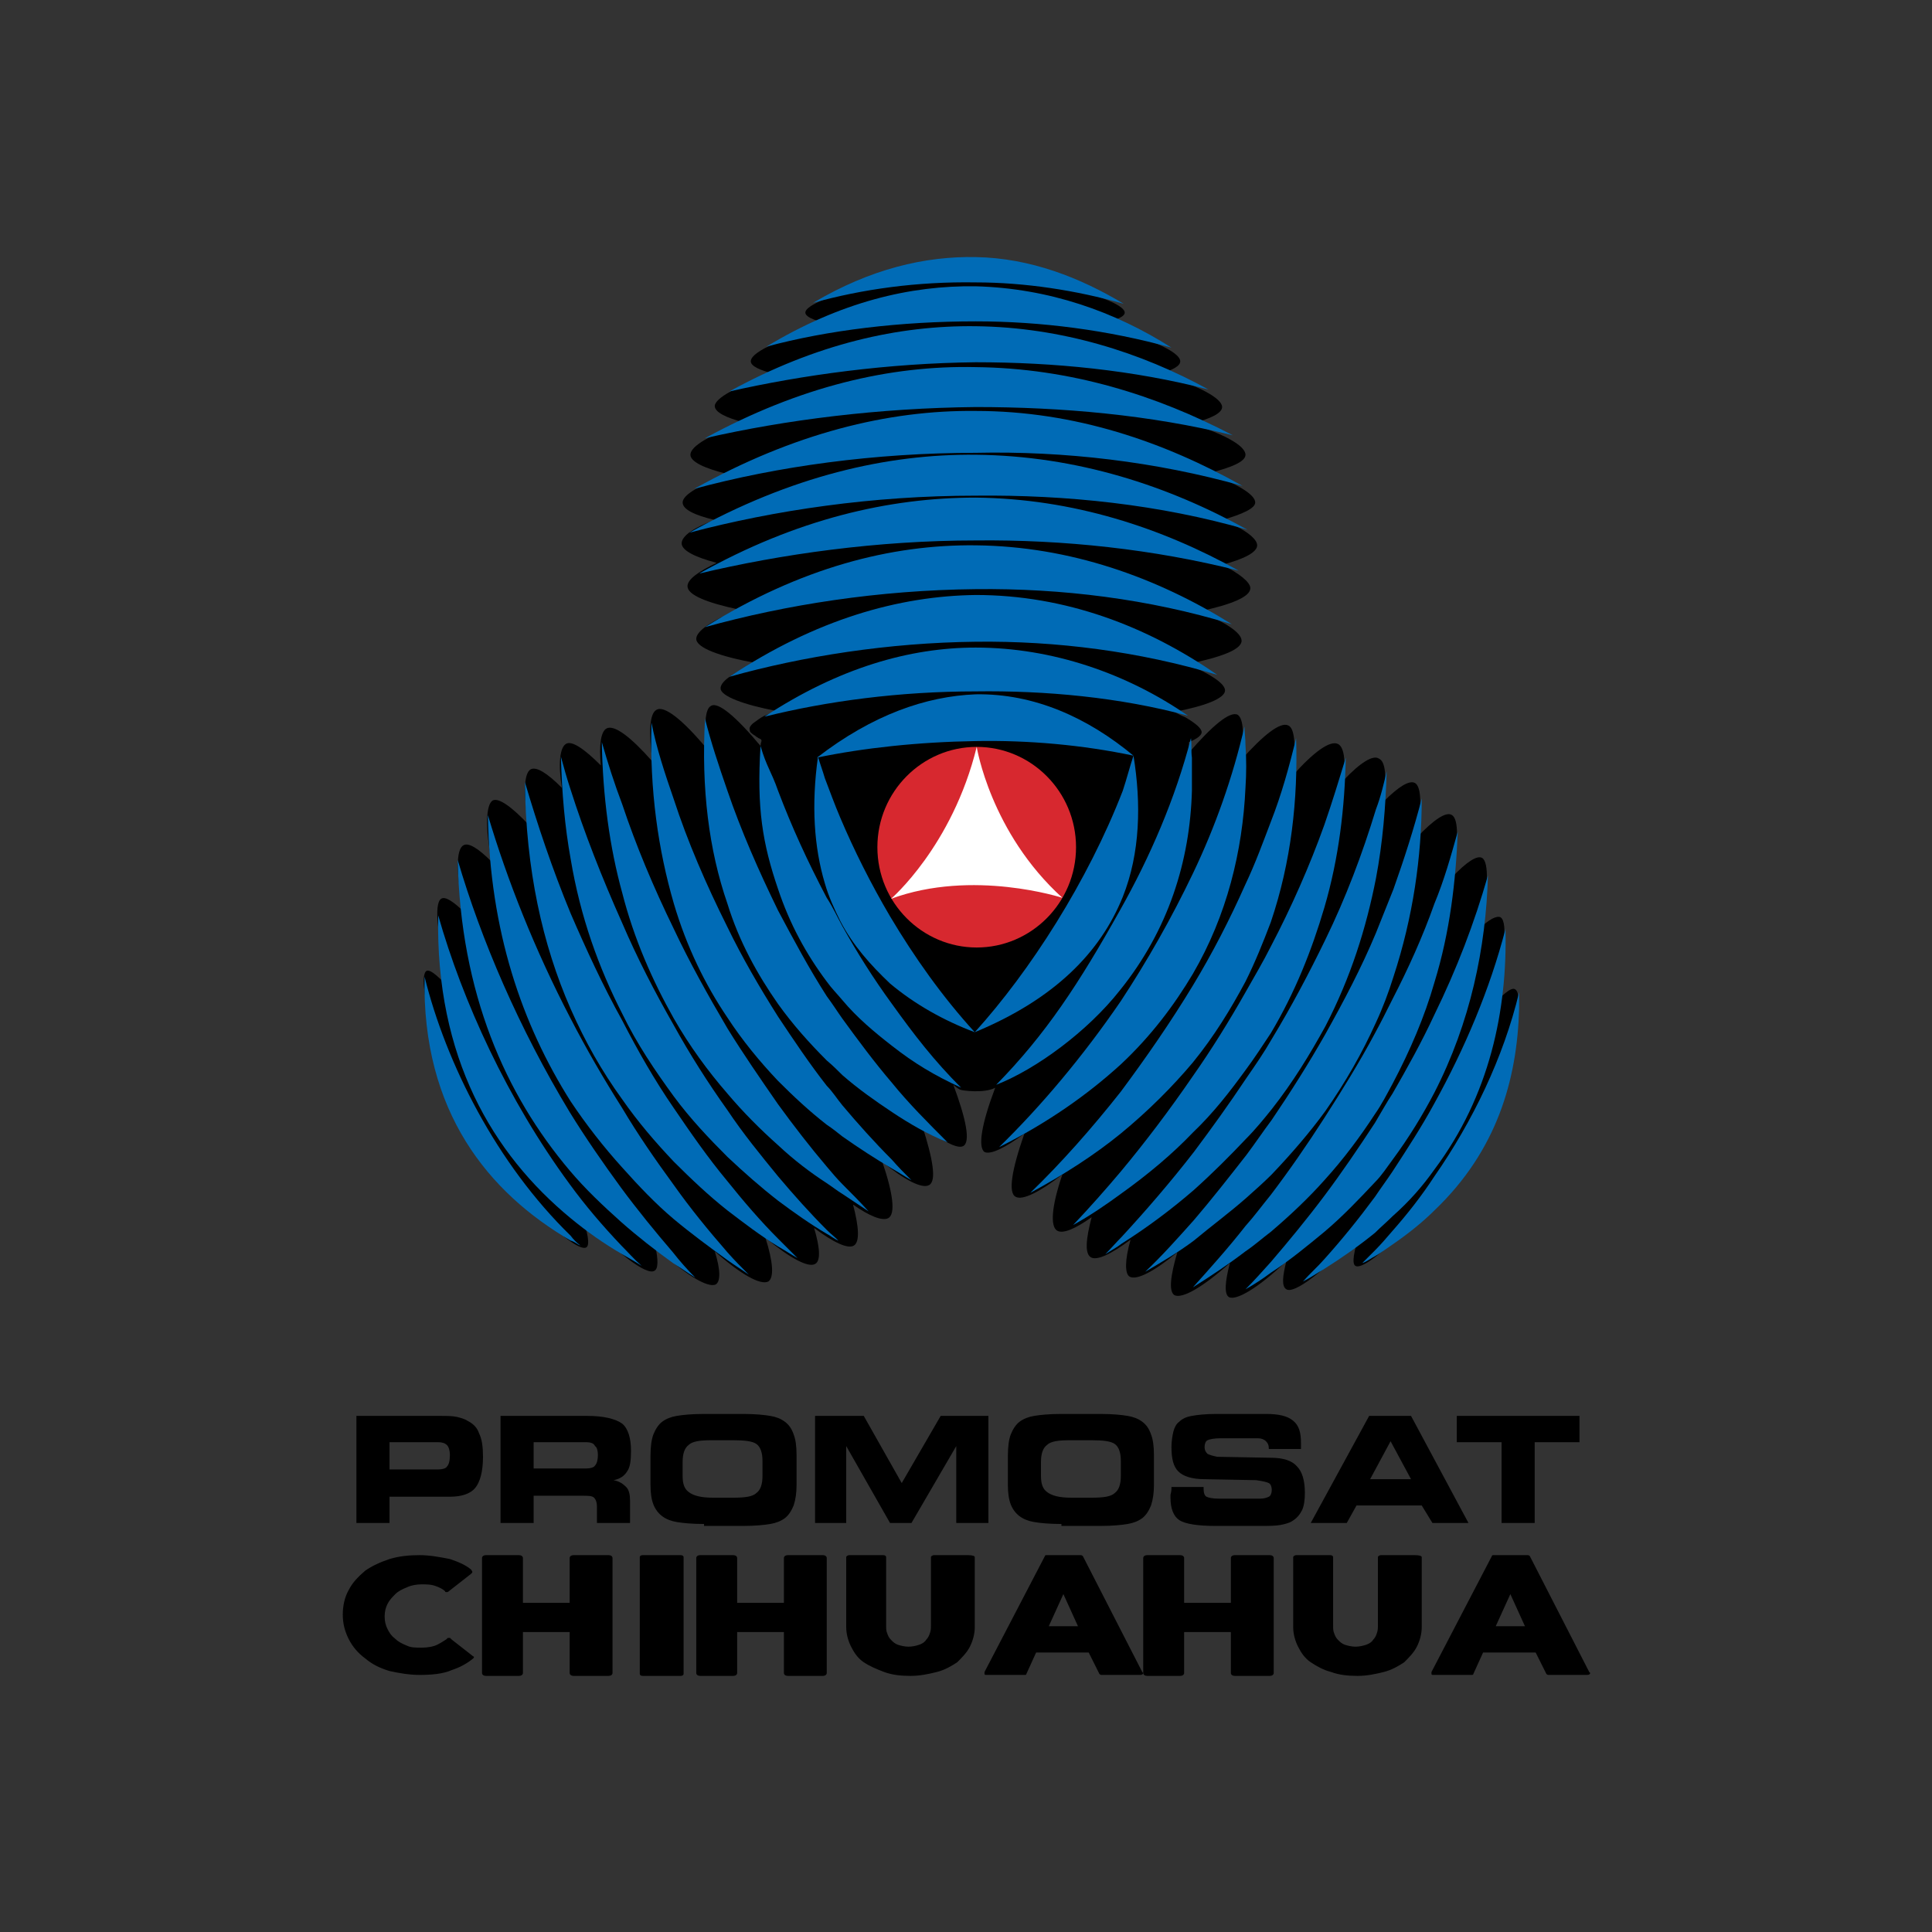 <?xml version="1.0" encoding="utf-8"?>
<!-- Generator: Adobe Illustrator 24.2.3, SVG Export Plug-In . SVG Version: 6.00 Build 0)  -->
<svg version="1.1" id="Capa_1" xmlns="http://www.w3.org/2000/svg" xmlns:xlink="http://www.w3.org/1999/xlink" x="0px" y="0px"
	 viewBox="0 0 198.4 198.4" style="enable-background:new 0 0 198.4 198.4;" xml:space="preserve">
<rect x="0" y="0" width="198.4" height="198.4" fill="#333333" stroke="none"/>
<style type="text/css">
	.st0{fill:#006BB6;}
	.st1{fill:#D7282F;}
	.st2{fill:#FFFFFF;}
</style>
<g>
	<g>
		<g>
			<path d="M78.1,76.6c-2.5-3-4.4-4.6-5.1-4.1c-0.6,0.3-0.7,2-0.4,4.4c-2.5-3-4.4-4.5-5.2-4c-0.7,0.4-0.8,2.3-0.4,5.3
				c-2.2-2.5-3.9-3.8-4.7-3.4c-0.6,0.3-0.8,1.7-0.6,3.8c-1.7-1.7-3-2.6-3.6-2.2c-0.6,0.4-0.8,2-0.4,4.5c-1.5-1.5-2.6-2.2-3.2-1.9
				c-0.7,0.4-0.8,2.5-0.2,5.7c-1.8-1.9-3.1-2.8-3.7-2.5c-0.7,0.4-0.8,2.8-0.1,6.3c-1.4-1.4-2.4-2-2.9-1.7c-0.8,0.4-0.8,3.1,0.1,6.9
				c-1.1-1.1-2-1.7-2.4-1.4c-0.8,0.5-0.4,4.4,1.3,9.7c-1.4-1.6-2.4-2.5-2.8-2.3c-1,0.6,0.6,8.2,5,16c4.5,7.8,10.4,13,11.4,12.4
				c0.4-0.2,0.2-1.6-0.6-3.5c3.7,4.1,6.8,6.4,7.6,5.9c0.4-0.2,0.4-1.1,0.1-2.5c3,2.9,5.4,4.3,6.2,3.9c0.5-0.3,0.5-1.5-0.1-3.4
				c2.7,2.4,4.7,3.5,5.5,3.1c0.6-0.4,0.5-2-0.3-4.5c2.5,2.1,4.4,3.1,5.1,2.7c0.6-0.3,0.5-1.7-0.1-3.7c2,1.5,3.5,2.2,4.1,1.8
				c0.6-0.4,0.5-1.9-0.1-4.2c1.7,1.2,3,1.7,3.6,1.4c0.8-0.4,0.5-2.6-0.6-5.8c2.3,1.9,4.1,2.8,4.8,2.4c0.8-0.4,0.4-2.7-0.7-6.1
				c2.1,1.6,3.6,2.4,4.2,2.1c0.8-0.4,0.3-2.8-1-6.3c0.2,0.2,0.5,0.4,0.7,0.5c0.2,0.1,2.5,0.4,3.6-0.2c-1.4,3.7-1.8,6.1-1.1,6.6
				c0.6,0.3,2.1-0.4,4.1-1.9c-1.3,3.7-1.7,6.1-0.9,6.5c0.7,0.4,2.5-0.5,4.8-2.3c-1.1,3.2-1.3,5.4-0.5,5.8c0.6,0.3,1.8-0.2,3.5-1.4
				c-0.6,2.3-0.7,3.7-0.1,4.1c0.6,0.4,2.1-0.3,4.1-1.8c-0.6,2.1-0.6,3.5-0.1,3.8c0.7,0.4,2.5-0.5,4.9-2.5c-0.7,2.4-0.9,4-0.3,4.4
				c0.8,0.4,2.9-0.8,5.7-3.3c-0.5,1.9-0.6,3.2-0.1,3.5c0.7,0.4,3-0.9,5.9-3.7c-0.4,1.6-0.5,2.6,0,2.9c0.8,0.5,3.9-1.8,7.6-5.9
				c-0.7,2-0.9,3.3-0.5,3.5c1,0.6,6.9-4.6,11.4-12.4c4.5-7.8,6.1-15.4,5-16c-0.4-0.3-1.4,0.6-2.8,2.2c1.7-5.2,2.1-9.1,1.3-9.6
				c-0.4-0.2-1.2,0.2-2.2,1.2c1-4.1,1-6.9,0.3-7.3c-0.5-0.3-1.6,0.4-3.1,2c0.7-3.6,0.7-6,0-6.4c-0.6-0.4-1.9,0.5-3.6,2.3
				c0.5-3.1,0.5-5.2-0.2-5.6c-0.6-0.3-1.7,0.4-3.2,1.9c0.3-2.5,0.2-4.1-0.5-4.4c-0.6-0.4-1.9,0.4-3.6,2.2c0.2-2.1,0-3.4-0.6-3.7
				c-0.8-0.4-2.5,0.8-4.7,3.3c0.4-2.9,0.3-4.9-0.4-5.2c-0.8-0.4-2.5,0.9-4.9,3.6c0.4-2.6,0.3-4.3-0.3-4.7c-0.8-0.4-2.6,1.1-5.1,4
				c0.1-0.4,0.1-0.8,0.1-1.2c0.8-0.3,1.3-0.7,1.3-1c0-0.4-0.6-0.9-1.6-1.5c0,0-0.2-0.1-0.2-0.1c-0.3-0.1-0.6-0.3-1-0.5
				c3.2-0.6,5.2-1.4,5.2-2.2c0-0.7-1.5-1.7-3.9-2.7c3.5-0.7,5.6-1.5,5.6-2.4c0-0.8-1.6-1.9-4.4-3c3.3-0.7,5.3-1.5,5.3-2.4
				c0-0.6-1.1-1.5-2.9-2.4c2.3-0.6,3.6-1.3,3.6-2c0-0.7-1.3-1.7-3.6-2.6c2.1-0.6,3.4-1.2,3.4-1.8c0-0.8-1.8-1.9-4.8-3
				c2.4-0.6,3.8-1.2,3.8-1.9c0-0.9-2.1-2.1-5.6-3.2c2.1-0.5,3.2-1.1,3.2-1.7c0-0.9-2.4-2.2-6.4-3.4c1.3-0.4,2.1-0.8,2.1-1.3
				c0-1-3.5-2.6-9-3.7c2.1-0.4,3.3-0.8,3.3-1.3c0-1.2-7.4-3.6-16.4-3.6c-9,0-16.4,2.4-16.4,3.6c0,0.5,1.3,1,3.3,1.3
				c-5.4,1.1-8.9,2.7-8.9,3.7c0,0.5,0.9,0.9,2.4,1.3c-3.8,1.2-6.1,2.5-6.1,3.3c0,0.6,1.1,1.2,3.1,1.7c-3.5,1.2-5.6,2.4-5.6,3.3
				c0,0.7,1.4,1.4,3.9,2c-2.9,1.1-4.7,2.1-4.7,2.9c0,0.7,1.2,1.3,3.3,1.8C71.4,54.1,70,55,70,55.8c0,0.7,1.3,1.4,3.6,2
				c-1.9,0.9-3,1.7-3,2.4c0,0.9,2,1.7,5.3,2.4c-2.8,1.1-4.4,2.2-4.4,3c0,0.9,2.3,1.8,6.2,2.5c-2.3,0.9-3.6,1.8-3.7,2.5l0,0.1
				c0,0.8,2.5,1.7,5.7,2.3c-0.1,0-0.2,0.1-0.2,0.1c-0.1,0-0.2,0.1-0.3,0.1c-0.2,0.1-0.4,0.2-0.7,0.3c-0.4,0.2-0.8,0.5-1.2,0.8
				c-0.2,0.2-0.4,0.4-0.3,0.7c0,0.2,0.2,0.3,0.3,0.4c0.2,0.1,0.4,0.3,0.6,0.4c0.2,0.1,0.3,0.1,0.3,0.3
				C78.2,76.1,78.1,76.4,78.1,76.6"/>
			<g>
				<g>
					<path class="st0" d="M43.6,100.3c-0.3,13.9,6.6,22.2,15,27.1c0.4,0.1,0.7,0.4,1,0.5c-0.4-0.3-0.7-0.6-1-1
						C51,119.5,45.8,109.2,43.6,100.3z"/>
					<path class="st0" d="M84.9,119.8c-1.7-2-3.4-4.2-5-6.4c-1.8-2.6-3.6-5.2-5.2-7.8c-2-3.4-3.9-6.8-5.5-10.2
						c-2.1-4.3-3.9-8.6-5.3-12.8c-0.8-2.1-1.5-4.3-2.1-6.4c0.1,5.6,0.8,10.8,2.1,15.5c1.2,4.7,3.1,9,5.3,12.9
						c1.6,2.8,3.5,5.4,5.5,7.7c1.6,1.9,3.4,3.7,5.2,5.3c1.6,1.5,3.3,2.8,5,3.9c0.6,0.4,1.1,0.8,1.6,1.1c0.9,0.6,1.8,1.2,2.7,1.8
						c-0.9-1-1.8-1.9-2.7-2.8C86,121.1,85.4,120.4,84.9,119.8z"/>
					<path class="st0" d="M91.6,119.1c-1.8-1.8-3.5-3.7-5.1-5.6c-0.5-0.6-1-1.4-1.6-2c-1.8-2.3-3.4-4.7-5-7.1
						c-1.9-3-3.7-6.1-5.2-9.2c-2.2-4.4-4.1-8.8-5.5-13.1c-0.9-2.6-1.8-5.3-2.3-7.9c-0.2,7,0.7,13.1,2.3,18.6
						c1.3,4.4,3.2,8.3,5.5,11.7c1.5,2.3,3.3,4.5,5.2,6.5c1.6,1.6,3.2,3.1,5,4.5c0.6,0.4,1.1,0.8,1.6,1.2c1.7,1.2,3.4,2.3,5.1,3.3
						c0.7,0.4,1.3,0.8,2,1.2C92.9,120.5,92.2,119.8,91.6,119.1z"/>
					<path class="st0" d="M79.9,120.8c-1.8-2.2-3.6-4.4-5.2-6.8c-2-2.8-3.9-5.8-5.5-8.7c-2-3.5-3.8-7-5.3-10.5
						c-2.1-4.7-3.9-9.3-5.3-13.7c-0.4-1.2-0.7-2.3-1-3.4c0.1,3.7,0.4,7.2,1,10.5c1,6,2.9,11.2,5.3,15.9c1.5,3.1,3.4,5.9,5.3,8.5
						c1.7,2.3,3.6,4.3,5.5,6.2c1.7,1.6,3.4,3.1,5.2,4.5c1.6,1.2,3.3,2.4,5,3.4c0.4,0.2,0.7,0.5,1.2,0.7c-0.4-0.4-0.8-0.7-1.2-1.1
						C83.2,124.6,81.5,122.7,79.9,120.8z"/>
					<path class="st0" d="M86.5,95.1c-0.5-0.9-1-2-1.6-2.9c-2-3.8-3.6-7.3-5-11c-0.7-2-1.2-2.5-1.8-4.6c-0.4,6.4,0.2,10,1.8,14.7
						c1.2,3.6,2.9,6.7,5,9.5c0.5,0.7,1.1,1.3,1.6,1.9c1.5,1.8,3.3,3.3,5.1,4.7c2.3,1.8,4.3,3,7.1,4.3c-2.8-2.8-4.8-5.4-7.1-8.6
						C89.7,100.5,88,97.8,86.5,95.1z"/>
					<path class="st0" d="M86.3,94.6c1.3,2.5,3.1,4.5,5.1,6.4c2.5,2.1,5.5,3.8,8.7,5c-3.3-3.6-6.2-7.7-8.7-11.9
						c-2-3.4-3.7-6.8-5.1-10.1c-0.6-1.4-1.1-2.8-1.6-4.1c-0.2-0.7-0.5-1.5-0.7-2.2c-0.7,5-0.4,9.3,0.7,13
						C85.1,92.1,85.7,93.4,86.3,94.6z"/>
					<path class="st0" d="M91.6,111.2c-1.8-2.1-3.5-4.4-5.1-6.6c-0.5-0.7-1-1.5-1.6-2.3c-1.8-2.8-3.4-5.8-5-8.8
						c-2-4.1-3.8-8.2-5.2-12.3c-0.9-2.6-1.7-5-2.3-7.4c-0.4,7.2,0.4,13.5,2.3,19c1.2,3.9,3.1,7.3,5.2,10.3c1.5,2.1,3.2,4,5,5.8
						c0.6,0.5,1.1,1,1.6,1.5c1.6,1.4,3.3,2.6,5.1,3.8c1.8,1.2,3.7,2.3,5.7,3.1C95.3,115.3,93.3,113.3,91.6,111.2z"/>
					<path class="st0" d="M63.8,122c-1.9-2.6-3.7-5.2-5.3-7.8c-5.2-8.6-9.1-17.7-11.5-25.9c0.3,13.7,4.9,24.1,11.5,31.9
						c1.6,1.9,3.4,3.6,5.3,5.3c1.7,1.5,3.5,2.9,5.3,4.2c0.8,0.5,1.5,1,2.3,1.5c-0.8-0.8-1.6-1.7-2.3-2.6
						C67.3,126.5,65.5,124.3,63.8,122z"/>
					<path class="st0" d="M63.8,127.9c-1.9-2-3.7-4.1-5.3-6.3C52.1,112.9,47.5,102.8,45,94c-0.3,14.6,5.6,24.5,13.6,31.1
						c1.7,1.4,3.4,2.6,5.3,3.7c0.7,0.4,1.4,0.8,2,1.2C65.1,129.3,64.5,128.6,63.8,127.9z"/>
					<path class="st0" d="M74.7,121.3c-2-2.4-3.8-5-5.5-7.5c-2-2.9-3.7-5.9-5.3-9c-2-3.6-3.7-7.3-5.3-11c-1.9-4.6-3.4-9.1-4.7-13.5
						c0.1,9,1.8,16.7,4.7,23.3c1.5,3.4,3.2,6.4,5.3,9.3c1.6,2.3,3.4,4.4,5.3,6.4c1.8,1.8,3.6,3.5,5.5,5c1.7,1.3,3.4,2.6,5.2,3.7
						c0.7,0.4,1.3,0.8,2,1.2c-0.7-0.7-1.3-1.3-2-2C78.1,125.4,76.3,123.3,74.7,121.3z"/>
					<path class="st0" d="M69.2,121.7c-1.9-2.6-3.7-5.2-5.3-7.9c-1.9-3-3.7-6.1-5.3-9.2c-3.7-7.1-6.5-14.2-8.5-20.9
						c0.2,11.9,3.5,21.5,8.5,29.4c1.6,2.4,3.4,4.7,5.3,6.8c1.7,1.9,3.4,3.7,5.3,5.3c1.8,1.5,3.7,2.9,5.5,4.2c0.7,0.5,1.5,1,2.2,1.5
						c-0.7-0.7-1.5-1.5-2.2-2.3C72.7,126.3,70.9,124.1,69.2,121.7z"/>
				</g>
				<g>
					<path class="st0" d="M115,101.7c5-6.2,7.2-13.3,7.4-20.5v-3.4c-0.1-0.7,0-1.3-0.1-2c-1.6,6.2-4.2,12.2-7.3,17.7
						c-4.2,7.5-7.6,12.7-12.7,17.9C106.4,109.8,111.7,105.9,115,101.7z"/>
					<path class="st0" d="M130.5,126.5c2-1.7,3.9-3.5,5.5-5.3c2-2.2,3.7-4.5,5.2-6.8c0.7-1,1.2-2,1.8-3.1c1.8-3.4,3.3-6.9,4.3-10.4
						c1.6-5.2,2.2-10.4,2.4-15.5c-0.7,2.5-1.4,5-2.4,7.4c-1.2,3.4-2.7,6.7-4.3,9.8c-0.6,1.2-1.2,2.4-1.8,3.5c-1.6,3-3.4,5.9-5.2,8.7
						c-1.8,2.8-3.6,5.4-5.5,7.9c-0.9,1.1-1.7,2.2-2.6,3.2c-1.8,2.3-3.7,4.4-5.4,6.3c1.9-1.2,3.7-2.4,5.4-3.7
						C128.8,127.9,129.7,127.1,130.5,126.5z"/>
					<path class="st0" d="M141.2,121.4c0.7-0.7,1.2-1.5,1.8-2.3c1.7-2.3,3.1-4.6,4.3-6.9c3.7-7.2,5.3-14.9,5.5-22.3
						c-1.4,4.9-3.2,9.6-5.5,14.3c-1.3,2.8-2.8,5.5-4.3,8.1c-0.6,0.9-1.2,2-1.8,3c-1.7,2.6-3.4,5.1-5.2,7.5c-1.8,2.4-3.7,4.7-5.5,6.8
						c-0.9,1-1.7,1.9-2.6,2.8c0.9-0.5,1.8-1.1,2.6-1.7c2-1.3,3.8-2.8,5.5-4.2C137.9,124.9,139.6,123.1,141.2,121.4z"/>
					<path class="st0" d="M128,123c0.9-0.8,1.8-1.6,2.6-2.4c2-2.1,3.9-4.3,5.5-6.5c2.1-3,3.8-6,5.2-9.1c0.7-1.5,1.3-3.1,1.8-4.7
						c2-6.1,2.9-12.3,2.9-18.3c-0.8,3.1-1.8,6.2-2.9,9.3c-0.6,1.5-1.2,3-1.8,4.5c-1.5,3.6-3.3,7-5.2,10.4c-1.7,3-3.6,6-5.5,8.8
						c-0.9,1.2-1.7,2.4-2.6,3.6c-1.8,2.3-3.6,4.6-5.4,6.7c-1.7,1.9-3.3,3.7-5,5.3c1.7-1,3.4-2,5-3.2
						C124.4,125.9,126.3,124.5,128,123z"/>
					<path class="st0" d="M147.3,120.8c-1.3,2-2.8,3.9-4.3,5.6c-0.6,0.7-1.2,1.4-1.8,2c-0.4,0.4-0.9,0.9-1.3,1.3
						c0.4-0.1,0.9-0.5,1.3-0.7c0.7-0.4,1.2-0.8,1.8-1.2c1.6-1.1,3.1-2.3,4.3-3.5c6.4-6.1,8.5-13.4,8.7-20.7v-1.2c0-0.1,0-0.3,0-0.5
						C154.4,108.6,151.2,115.2,147.3,120.8z"/>
					<path class="st0" d="M143,124.9c1.7-1.5,3.1-3.1,4.3-4.8c5.7-7.6,7.5-16.4,7.3-24.7c-1.6,6.2-4.2,12.3-7.3,17.9
						c-1.3,2.4-2.8,4.7-4.3,7c-0.6,0.9-1.2,1.7-1.8,2.6c-1.7,2.3-3.4,4.4-5.2,6.4c-0.7,0.8-1.5,1.5-2.2,2.3c0.8-0.4,1.5-0.9,2.2-1.3
						c1.9-1.2,3.6-2.4,5.2-3.7C141.8,126,142.4,125.5,143,124.9z"/>
					<path class="st0" d="M128,116.9c0.9-0.9,1.8-2,2.6-3c2.2-2.8,3.9-5.6,5.5-8.5c2.6-5,4.2-10.1,5.2-15.2c0.7-3.7,1-7.4,1.1-11
						c-0.3,1.3-0.6,2.6-1.1,3.9c-1.4,4.6-3.1,9.1-5.2,13.4c-1.7,3.5-3.5,6.9-5.5,10.2c-0.8,1.4-1.7,2.7-2.6,4
						c-1.8,2.7-3.6,5.2-5.4,7.6c-2.4,3.1-5,6.1-7.4,8.7c-0.6,0.6-1.1,1.2-1.7,1.8c0.6-0.4,1.2-0.7,1.7-1.1c2.7-1.7,5.2-3.6,7.4-5.5
						C124.5,120.5,126.3,118.7,128,116.9z"/>
					<path class="st0" d="M115.3,92.1c1.8-4.5,1.9-9.6,1.1-14.5c-0.4,1.2-0.7,2.4-1.1,3.6c-3.6,9.3-9.5,18.5-15.2,24.8
						C108.3,102.6,113,97.8,115.3,92.1z"/>
					<path class="st0" d="M122.5,100c3.5-6,5.1-12.6,5.4-19.1c0.1-1.5,0.1-2.9,0-4.4c0-0.7-0.1-1.3-0.1-1.9
						c-1.2,5.2-3,10.3-5.3,15.1c-2.2,4.6-4.7,9-7.4,13.1c-3.9,5.7-8.2,10.8-12.5,15c5-2.5,9.1-5.4,12.5-8.5
						C118.2,106.4,120.6,103.2,122.5,100z"/>
					<path class="st0" d="M122.5,109.1c2.2-2.7,3.9-5.5,5.4-8.3c1-2,1.8-4,2.6-6.1c2.1-6.2,2.8-12.6,2.6-18.9
						c-0.7,2.9-1.5,5.8-2.6,8.6c-0.8,2.1-1.6,4.3-2.6,6.4c-1.6,3.6-3.4,7.1-5.4,10.4c-2.3,3.8-4.8,7.4-7.4,10.9
						c-3,3.8-6.1,7.3-9.3,10.4c3.5-1.9,6.6-3.9,9.3-6.1C117.9,114.1,120.4,111.6,122.5,109.1z"/>
					<path class="st0" d="M122.5,116.3c2.1-2,3.8-4.2,5.4-6.4c0.9-1.2,1.8-2.6,2.6-3.8c2.5-4.2,4.2-8.5,5.5-12.9
						c1.5-5.1,2.1-10.3,2.2-15.4c-0.7,2.3-1.4,4.6-2.2,6.9c-1.5,4.2-3.4,8.5-5.5,12.5c-0.8,1.6-1.7,3.1-2.6,4.7
						c-1.7,3-3.5,5.9-5.4,8.6c-2.4,3.5-4.9,6.8-7.4,9.8c-1.6,1.9-3.2,3.7-4.9,5.5c1.8-1,3.4-2.1,4.9-3.2
						C117.9,120.6,120.4,118.5,122.5,116.3z"/>
				</g>
				<g>
					<path class="st0" d="M120.3,35.7c-5.8-3.7-12.6-6.1-20.1-6.3c-6.7-0.1-13.9,1.6-21.5,6.2C85,33.9,92.5,33,100.2,33
						C106.9,33,113.8,33.9,120.3,35.7z"/>
					<path class="st0" d="M78.5,73.6C84.9,72,92.4,71,100.2,71c7.1-0.1,14.8,0.6,21.8,2.5c-6.2-4.3-13.9-7-21.8-7
						C93.4,66.5,86.1,68.6,78.5,73.6z"/>
					<path class="st0" d="M74.9,69.5c7.5-2.1,16.3-3.5,25.3-3.6c8.3-0.1,16.8,1,24.8,3.4c-7.2-5-15.6-8.2-24.8-8.2
						C92.3,61.2,83.8,63.6,74.9,69.5z"/>
					<path class="st0" d="M83.9,77.8c4.8-1,10.4-1.6,16.3-1.7c5.4-0.1,11,0.4,16.2,1.5c-4.7-3.9-10.2-6.4-16.2-6.3
						C95.1,71.5,89.6,73.4,83.9,77.8z"/>
					<path class="st0" d="M115.4,31.2c-4.5-2.7-9.6-4.7-15.2-4.8c-5.2-0.1-10.8,1.2-16.7,4.7c5-1.4,10.7-2.2,16.7-2.1
						C105.2,29,110.5,29.8,115.4,31.2z"/>
					<path class="st0" d="M72.4,64.4c8.3-2.3,17.8-3.8,27.8-3.9c8.8-0.1,17.8,1,26.3,3.6c-7.7-4.8-16.6-8-26.3-8.1
						C91.5,55.9,82.2,58.3,72.4,64.4z"/>
					<path class="st0" d="M71.8,58.9c8.4-2,18.3-3.4,28.4-3.4c9-0.1,18.3,0.9,27,3.1c-7.9-4.4-17-7.4-27-7.5
						C91.3,51.1,81.8,53.3,71.8,58.9z"/>
					<path class="st0" d="M124.1,40c-6.9-3.8-15.1-6.4-23.9-6.5c-7.9-0.1-16.4,1.8-25.3,6.7c7.5-1.7,16.3-2.9,25.3-3
						C108.2,37.2,116.4,38,124.1,40z"/>
					<path class="st0" d="M126.6,44.7c-7.8-4.1-16.7-6.9-26.4-7c-8.8-0.2-18.1,2-27.8,7.3c8.3-1.9,17.9-3.1,27.8-3.2
						C109,41.8,118.1,42.6,126.6,44.7z"/>
					<path class="st0" d="M128.1,54.4c-8.1-4.5-17.5-7.6-27.9-7.7c-9.1-0.1-19,2.2-29.4,8c8.7-2.3,18.8-3.8,29.4-3.8
						C109.5,50.8,119.1,51.8,128.1,54.4z"/>
					<path class="st0" d="M127.6,49.9c-8-4.5-17.2-7.7-27.4-7.7c-9-0.1-18.7,2.3-28.9,8c8.5-2.3,18.5-3.7,28.9-3.7
						C109.3,46.3,118.7,47.4,127.6,49.9z"/>
				</g>
			</g>
			<path class="st1" d="M90.1,87c0-5.7,4.6-10.3,10.2-10.3c5.6,0,10.2,4.6,10.2,10.3c0,5.7-4.6,10.3-10.2,10.3
				C94.7,97.3,90.1,92.7,90.1,87z"/>
			<path class="st2" d="M109.1,92.2c0,0-9.2-3-17.6,0.1c0,0,6.3-5.4,8.8-15.6C100.3,76.7,101.7,85.5,109.1,92.2z"/>
		</g>
		<g>
			<path d="M45.1,145.4c0.8,0,1.3,0,1.8,0.1c0.4,0.1,0.8,0.2,1.1,0.4c0.6,0.3,1,0.7,1.2,1.3c0.3,0.6,0.4,1.4,0.4,2.4
				c0,1.5-0.3,2.6-0.8,3.2c-0.5,0.6-1.4,0.9-2.6,0.9H40v2.7h-3.4v-11H45.1z M45,148.1h-5v2.8h5c0.4,0,0.8-0.1,0.9-0.3
				c0.2-0.2,0.3-0.6,0.3-1.2c0-0.4-0.1-0.8-0.3-1C45.7,148.2,45.4,148.1,45,148.1z"/>
			<path d="M60.3,145.4c1.7,0,2.9,0.3,3.6,0.8c0.6,0.5,0.9,1.5,0.9,2.8c0,1-0.1,1.7-0.4,2.1c-0.3,0.5-0.8,0.8-1.4,0.9
				c0.6,0.1,1,0.4,1.3,0.7c0.3,0.3,0.4,0.8,0.4,1.4v2.3h-3.4v-1.7c0-0.4-0.1-0.7-0.3-0.9c-0.2-0.2-0.6-0.2-1.2-0.2h-5v2.8h-3.4v-11
				H60.3z M60.2,148.1h-5.4v2.7h5.4c0.4,0,0.8-0.1,0.9-0.3c0.2-0.2,0.3-0.6,0.3-1.1c0-0.4-0.1-0.8-0.3-0.9
				C61,148.2,60.6,148.1,60.2,148.1z"/>
			<path d="M72.3,156.5c-1.3,0-2.2-0.1-2.8-0.2c-0.6-0.1-1.1-0.3-1.5-0.6c-0.4-0.3-0.7-0.7-0.9-1.2c-0.2-0.5-0.3-1.2-0.3-2v-3
				c0-0.9,0.1-1.7,0.3-2.2c0.2-0.5,0.5-1,0.9-1.3c0.4-0.3,0.9-0.5,1.5-0.6c0.6-0.1,1.5-0.2,2.8-0.2h4c1.3,0,2.2,0.1,2.8,0.2
				c0.6,0.1,1.1,0.3,1.5,0.6c0.4,0.3,0.7,0.7,0.9,1.3c0.2,0.5,0.3,1.2,0.3,2.1v3.1c0,0.8-0.1,1.5-0.3,2.1c-0.2,0.5-0.5,1-0.9,1.3
				c-0.4,0.3-0.9,0.5-1.5,0.6c-0.6,0.1-1.5,0.2-2.8,0.2H72.3z M73.2,153.8h2.1c1.2,0,2-0.1,2.4-0.5c0.4-0.3,0.6-0.9,0.6-1.7v-1.6
				c0-0.8-0.2-1.4-0.6-1.7c-0.4-0.3-1.2-0.4-2.4-0.4h-2.2c-1.2,0-2,0.1-2.4,0.5c-0.4,0.3-0.6,0.9-0.6,1.7v1.5c0,0.8,0.2,1.3,0.6,1.6
				C71.2,153.6,72,153.8,73.2,153.8z"/>
			<path d="M87,156.4h-3.3v-11h5l3.9,6.9l4-6.9h4.9v11h-3.3v-7.9l-4.6,7.9h-2.2l-4.5-7.9V156.4z"/>
			<path d="M109,156.5c-1.3,0-2.2-0.1-2.8-0.2c-0.6-0.1-1.1-0.3-1.5-0.6c-0.4-0.3-0.7-0.7-0.9-1.2c-0.2-0.5-0.3-1.2-0.3-2v-3
				c0-0.9,0.1-1.7,0.3-2.2s0.5-1,0.9-1.3c0.4-0.3,0.9-0.5,1.5-0.6c0.6-0.1,1.5-0.2,2.8-0.2h4c1.3,0,2.2,0.1,2.8,0.2
				c0.6,0.1,1.1,0.3,1.5,0.6c0.4,0.3,0.7,0.7,0.9,1.3c0.2,0.5,0.3,1.2,0.3,2.1v3.1c0,0.8-0.1,1.5-0.3,2.1c-0.2,0.5-0.5,1-0.9,1.3
				c-0.4,0.3-0.9,0.5-1.5,0.6c-0.6,0.1-1.5,0.2-2.8,0.2H109z M110,153.8h2.1c1.2,0,2-0.1,2.4-0.5c0.4-0.3,0.6-0.9,0.6-1.7v-1.6
				c0-0.8-0.2-1.4-0.6-1.7c-0.4-0.3-1.2-0.4-2.4-0.4h-2.2c-1.2,0-2,0.1-2.4,0.5c-0.4,0.3-0.6,0.9-0.6,1.7v1.5c0,0.8,0.2,1.3,0.6,1.6
				C108,153.6,108.8,153.8,110,153.8z"/>
			<path d="M120.3,152.7l3.3,0v0.2c0,0.4,0.1,0.7,0.3,0.8c0.2,0.1,0.6,0.2,1.3,0.2h4.2c0.4,0,0.7-0.1,0.9-0.2
				c0.2-0.1,0.3-0.4,0.3-0.7c0-0.3-0.1-0.6-0.3-0.7c-0.2-0.1-0.6-0.2-1.3-0.3l-5.3-0.1c-1.3,0-2.2-0.3-2.7-0.8
				c-0.5-0.5-0.7-1.3-0.7-2.5c0-0.6,0.1-1.2,0.2-1.6c0.1-0.4,0.3-0.8,0.6-1c0.3-0.3,0.7-0.5,1.3-0.6c0.5-0.1,1.4-0.2,2.5-0.2h5.1
				c1.3,0,2.2,0.2,2.8,0.7c0.6,0.5,0.8,1.2,0.8,2.3c0,0.1,0,0.1,0,0.2c0,0.1,0,0.2,0,0.4h-3.3v0c0-0.4-0.1-0.6-0.3-0.8
				c-0.2-0.2-0.5-0.3-0.8-0.3h-3.9c-0.6,0-1.1,0.1-1.3,0.2c-0.2,0.1-0.3,0.4-0.3,0.7c0,0.3,0.1,0.5,0.3,0.7c0.2,0.1,0.5,0.2,1,0.3
				l5.5,0.1c1.3,0,2.2,0.3,2.7,0.9c0.5,0.5,0.8,1.4,0.8,2.7c0,0.8-0.1,1.4-0.3,1.8c-0.2,0.4-0.5,0.8-1,1.1c-0.3,0.2-0.7,0.3-1.2,0.4
				c-0.5,0.1-1.2,0.1-2.2,0.1h-4.5c-1.8,0-3.1-0.2-3.7-0.6c-0.6-0.4-0.9-1.2-0.9-2.3c0-0.1,0-0.2,0-0.3
				C120.3,153.1,120.3,153,120.3,152.7z"/>
			<path d="M138.3,156.4h-3.7l6-11h4.3l5.9,11h-3.7l-1.1-1.8h-6.7L138.3,156.4z M140.7,151.9h4.2l-2.1-3.9L140.7,151.9z"/>
			<path d="M157.6,156.4h-3.4v-8.3h-4.6v-2.7h12.6v2.7h-4.6V156.4z"/>
		</g>
	</g>
	<g>
		<path d="M48.6,170.3c-0.6,0.5-1.3,0.9-2.2,1.2c-0.9,0.4-2.1,0.5-3.3,0.5c-1.1,0-2.2-0.2-3.1-0.4c-1-0.3-1.8-0.7-2.5-1.3
			c-0.7-0.5-1.3-1.2-1.7-2c-0.4-0.8-0.6-1.6-0.6-2.5c0-0.9,0.2-1.8,0.6-2.5c0.4-0.8,1-1.4,1.7-2c0.7-0.5,1.6-0.9,2.5-1.2
			c1-0.3,2-0.4,3.1-0.4c1,0,2.1,0.2,3.1,0.4c0.9,0.3,1.6,0.6,2.2,1.1c0,0.1,0.1,0.1,0.1,0.2s0,0.1-0.1,0.2l-2.3,1.8
			c0,0-0.1,0.1-0.2,0.1s-0.2,0-0.2-0.1c-0.2-0.2-0.6-0.4-0.9-0.5c-0.5-0.2-1-0.2-1.5-0.2c-0.5,0-1.1,0.1-1.5,0.3
			c-0.5,0.2-0.9,0.4-1.2,0.7c-0.3,0.3-0.6,0.6-0.8,1c-0.2,0.4-0.3,0.8-0.3,1.3s0.1,0.9,0.3,1.3c0.2,0.4,0.4,0.7,0.8,1
			c0.3,0.3,0.7,0.5,1.2,0.7c0.4,0.2,0.9,0.2,1.5,0.2c0.6,0,1.2-0.1,1.6-0.3c0.4-0.2,0.7-0.4,1-0.6c0-0.1,0.1-0.1,0.2-0.1
			c0,0,0,0,0,0c0.1,0,0.2,0,0.2,0.1l2.3,1.8C48.7,170.1,48.7,170.2,48.6,170.3z"/>
		<path d="M62.9,160v11.8c0,0.2-0.2,0.3-0.4,0.3h-3.6c-0.2,0-0.4-0.1-0.4-0.3v-4.2h-4.8v4.2c0,0.2-0.2,0.3-0.4,0.3h-3.4
			c-0.2,0-0.4-0.1-0.4-0.3V160c0-0.2,0.2-0.3,0.4-0.3h3.4c0.2,0,0.4,0.1,0.4,0.3v4.6h4.8V160c0-0.2,0.2-0.3,0.4-0.3h3.6
			C62.7,159.7,62.9,159.8,62.9,160z"/>
		<path d="M70.2,159.9v12c0,0.1-0.1,0.2-0.3,0.2h-3.9c-0.2,0-0.3-0.1-0.3-0.2v-12c0-0.1,0.1-0.2,0.3-0.2h3.9
			C70.1,159.7,70.2,159.8,70.2,159.9z"/>
		<path d="M84.9,160v11.8c0,0.2-0.2,0.3-0.4,0.3h-3.6c-0.2,0-0.4-0.1-0.4-0.3v-4.2h-4.8v4.2c0,0.2-0.2,0.3-0.4,0.3h-3.4
			c-0.2,0-0.4-0.1-0.4-0.3V160c0-0.2,0.2-0.3,0.4-0.3h3.4c0.2,0,0.4,0.1,0.4,0.3v4.6h4.8V160c0-0.2,0.2-0.3,0.4-0.3h3.6
			C84.7,159.7,84.9,159.8,84.9,160z"/>
		<path d="M100.1,159.9v7.2c0,0.7-0.2,1.4-0.5,2c-0.3,0.6-0.8,1.1-1.3,1.6c-0.6,0.4-1.3,0.8-2.1,1s-1.7,0.4-2.7,0.4
			s-1.9-0.1-2.7-0.4s-1.5-0.6-2.1-1c-0.6-0.4-1-1-1.3-1.6c-0.3-0.6-0.5-1.3-0.5-2v-7.2c0-0.1,0.2-0.2,0.3-0.2h3.5
			c0.2,0,0.3,0.1,0.3,0.2v7c0,0.3,0,0.6,0.1,0.8c0.1,0.3,0.2,0.5,0.4,0.7c0.2,0.2,0.4,0.4,0.7,0.5c0.3,0.1,0.7,0.2,1.1,0.2
			c0.4,0,0.8-0.1,1.1-0.2c0.3-0.1,0.6-0.3,0.7-0.5c0.2-0.2,0.3-0.4,0.4-0.7c0.1-0.3,0.1-0.5,0.1-0.8v-7c0-0.1,0.2-0.2,0.3-0.2h3.5
			C99.9,159.7,100.1,159.8,100.1,159.9z"/>
		<path d="M117.4,171.8c0,0.1-0.1,0.2-0.3,0.2h-4c-0.1,0-0.2-0.1-0.2-0.1l-1.1-2.2h-5.4l-1,2.2c0,0.1-0.1,0.1-0.2,0.1h-3.9
			c-0.1,0-0.2,0-0.2-0.1c0-0.1,0-0.1,0-0.2l6.2-11.9c0-0.1,0.1-0.1,0.2-0.1h3.5c0.1,0,0.2,0.1,0.2,0.1l6.1,11.9
			C117.4,171.8,117.4,171.8,117.4,171.8z M109.2,163.7l-1.5,3.3h3L109.2,163.7z"/>
		<path d="M130.8,160v11.8c0,0.2-0.2,0.3-0.4,0.3h-3.6c-0.2,0-0.4-0.1-0.4-0.3v-4.2h-4.8v4.2c0,0.2-0.2,0.3-0.4,0.3h-3.4
			c-0.2,0-0.4-0.1-0.4-0.3V160c0-0.2,0.2-0.3,0.4-0.3h3.4c0.2,0,0.4,0.1,0.4,0.3v4.6h4.8V160c0-0.2,0.2-0.3,0.4-0.3h3.6
			C130.6,159.7,130.8,159.8,130.8,160z"/>
		<path d="M146,159.9v7.2c0,0.7-0.2,1.4-0.5,2c-0.3,0.6-0.8,1.1-1.3,1.6c-0.6,0.4-1.3,0.8-2.1,1c-0.8,0.2-1.7,0.4-2.7,0.4
			c-1,0-1.9-0.1-2.7-0.4c-0.8-0.2-1.5-0.6-2.1-1c-0.6-0.4-1-1-1.3-1.6c-0.3-0.6-0.5-1.3-0.5-2v-7.2c0-0.1,0.2-0.2,0.3-0.2h3.5
			c0.2,0,0.3,0.1,0.3,0.2v7c0,0.3,0,0.6,0.1,0.8c0.1,0.3,0.2,0.5,0.4,0.7c0.2,0.2,0.4,0.4,0.7,0.5c0.3,0.1,0.7,0.2,1.1,0.2
			c0.4,0,0.8-0.1,1.1-0.2c0.3-0.1,0.6-0.3,0.7-0.5c0.2-0.2,0.3-0.4,0.4-0.7c0.1-0.3,0.1-0.5,0.1-0.8v-7c0-0.1,0.2-0.2,0.3-0.2h3.5
			C145.8,159.7,146,159.8,146,159.9z"/>
		<path d="M163.3,171.8c0,0.1-0.1,0.2-0.3,0.2h-4c-0.1,0-0.2-0.1-0.2-0.1l-1.1-2.2h-5.4l-1,2.2c0,0.1-0.1,0.1-0.2,0.1h-3.9
			c-0.1,0-0.2,0-0.2-0.1c0-0.1,0-0.1,0-0.2l6.2-11.9c0-0.1,0.1-0.1,0.2-0.1h3.5c0.1,0,0.2,0.1,0.2,0.1l6.1,11.9
			C163.3,171.8,163.3,171.8,163.3,171.8z M155.1,163.7l-1.5,3.3h3L155.1,163.7z"/>
	</g>
</g>
</svg>
